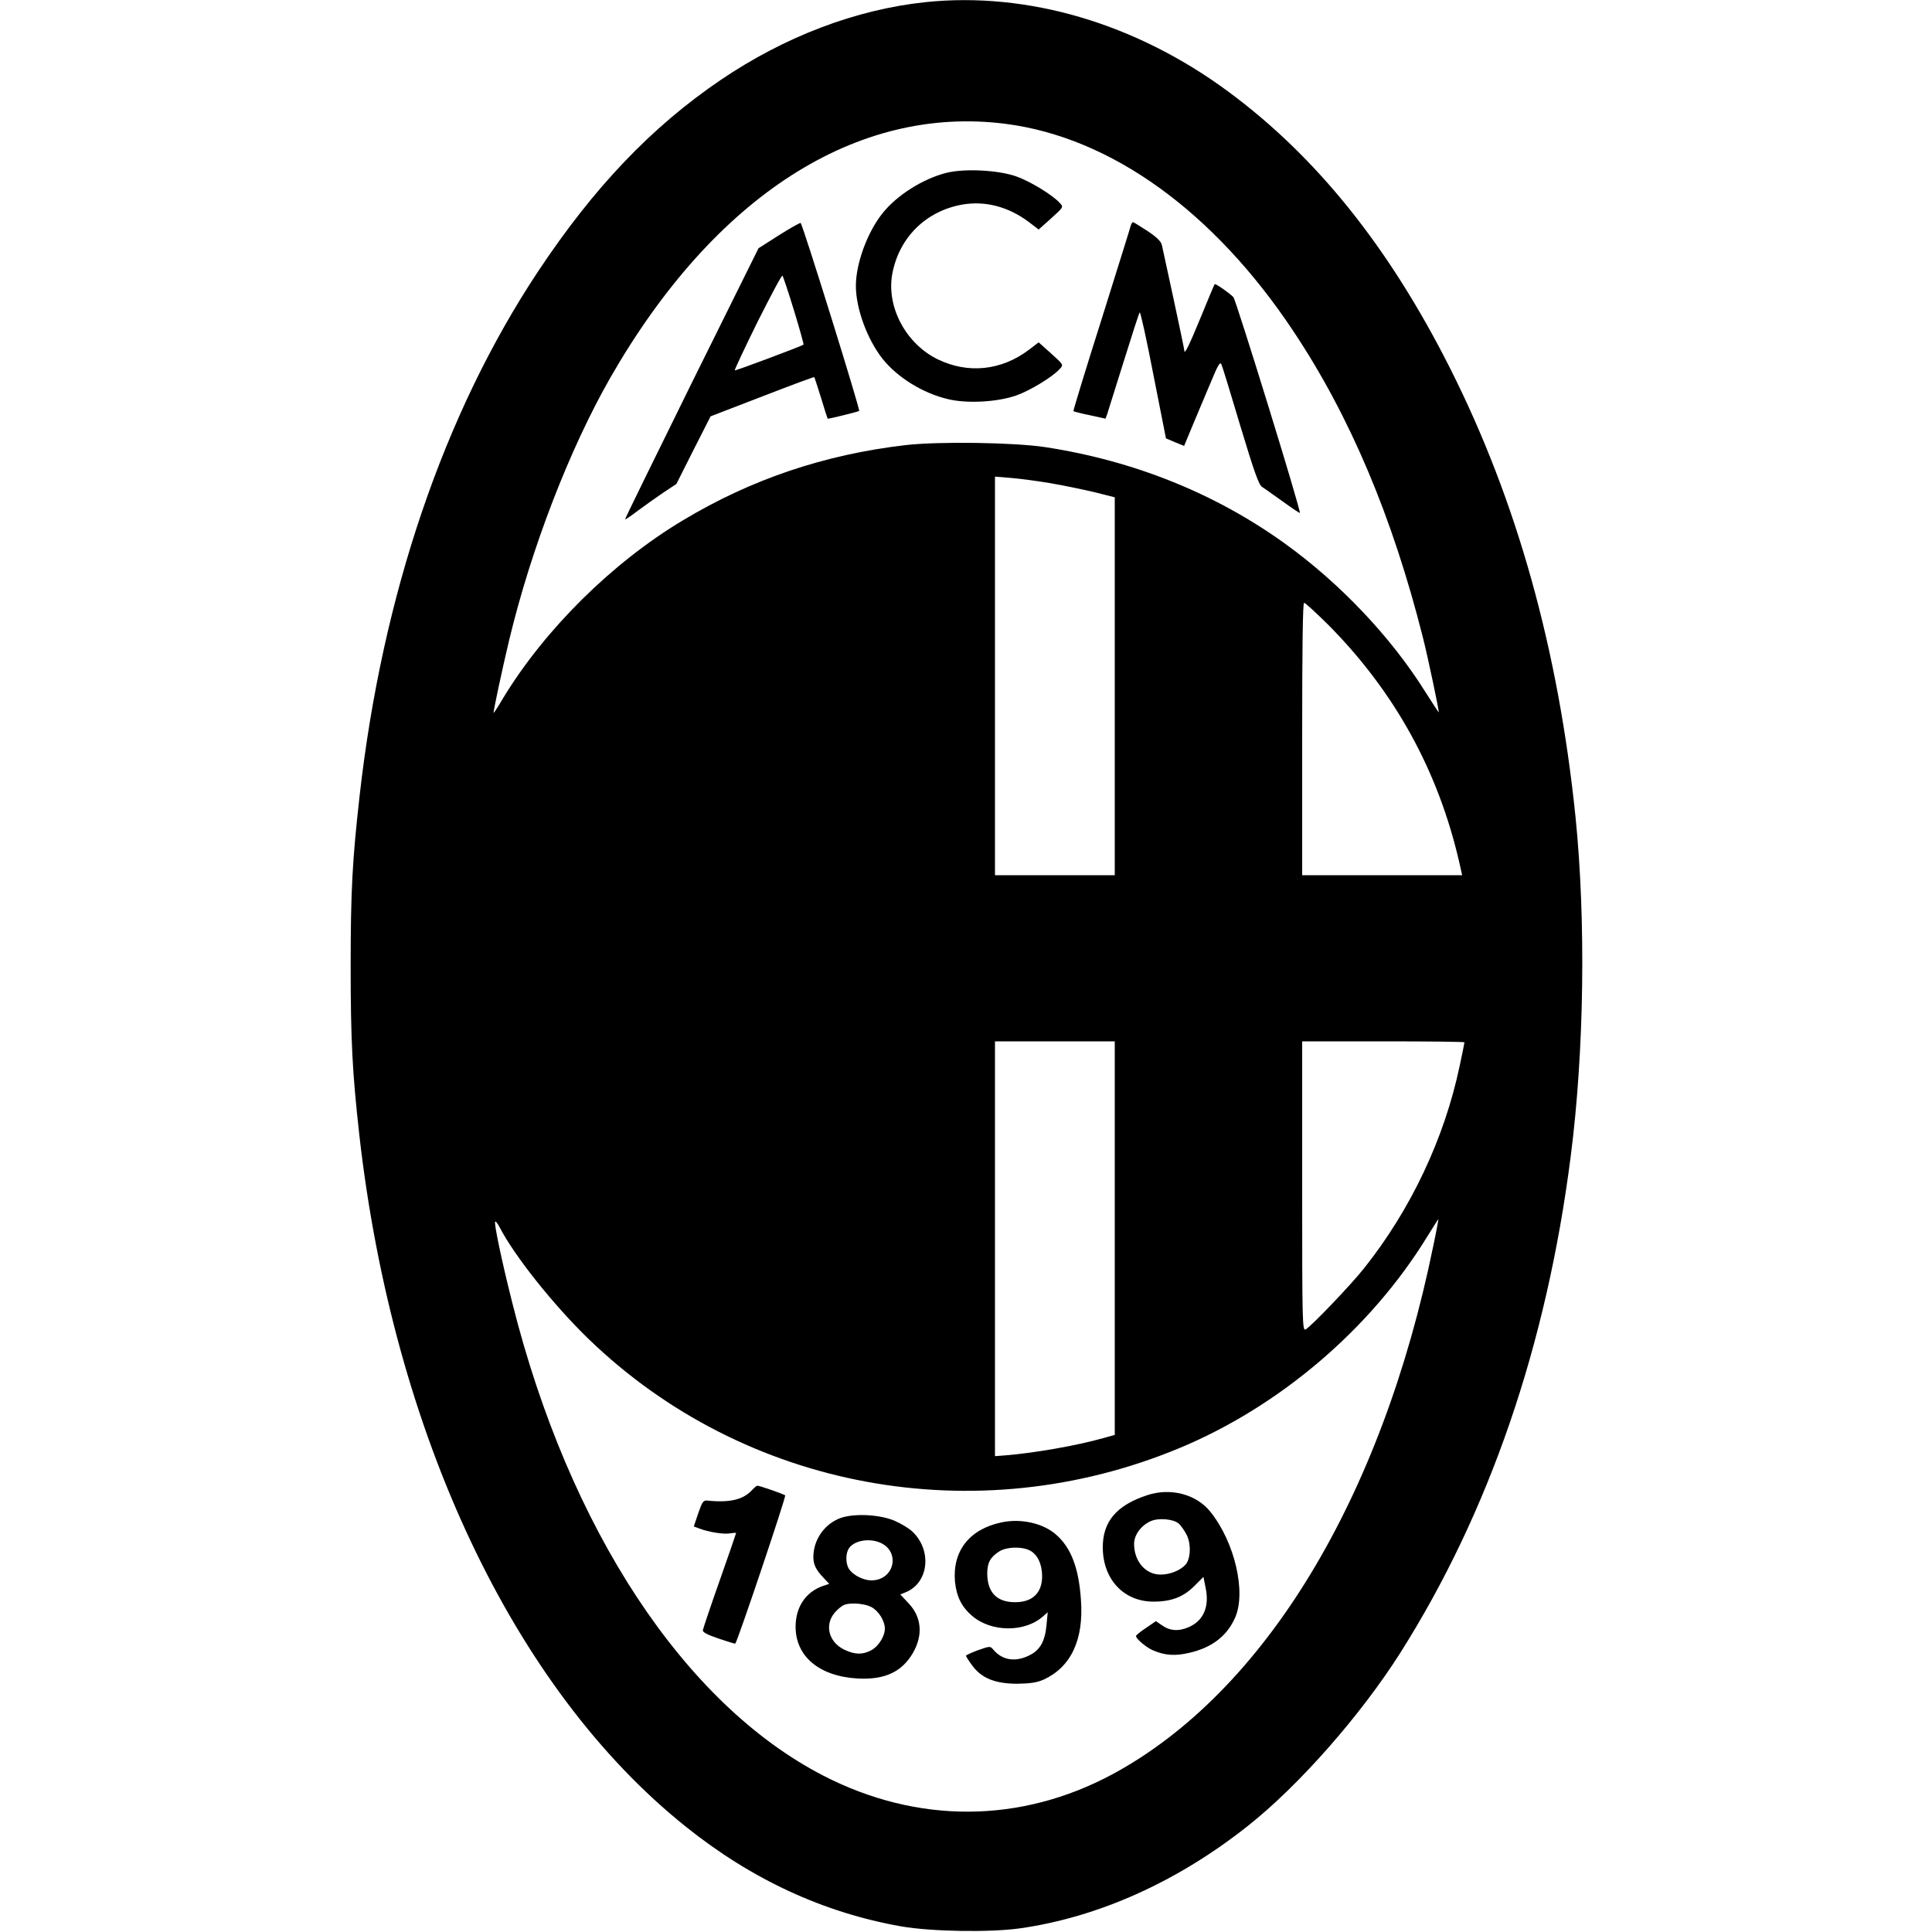 <svg xmlns="http://www.w3.org/2000/svg" version="1.0" width="1000pt" height="1000pt" viewBox="0 0 1000 1000" preserveAspectRatio="xMidYMid meet">
<g transform="translate(0,1000) scale(0.1,-0.1)" fill="#000000" stroke="none">
<path d="M4791 9989 c-361 -38 -729 -178 -1061 -403 -358 -243 -657 -557 -945 -991 -487 -734 -807 -1675 -924 -2717 -37 -329 -46 -489 -46 -878 0 -389 9 -553 45 -876 175 -1544 799 -2867 1690 -3579 342 -274 713 -445 1115 -516 156 -27 459 -32 615 -10 407 58 816 242 1180 531 264 209 583 572 788 895 461 729 757 1592 882 2570 70 543 79 1220 25 1755 -89 869 -304 1639 -650 2325 -316 627 -692 1095 -1149 1432 -477 352 -1037 517 -1565 462z m414 -630 c546 -70 1078 -454 1490 -1074 293 -440 513 -962 670 -1585 26 -102 85 -383 82 -387 -1 -1 -32 47 -69 105 -178 285 -443 564 -728 769 -361 260 -783 429 -1242 499 -160 24 -551 30 -722 10 -419 -49 -796 -176 -1151 -389 -366 -219 -714 -564 -930 -919 -25 -43 -48 -78 -50 -78 -4 0 46 233 80 375 114 476 313 991 524 1360 539 940 1276 1413 2046 1314z m232 -1860 c65 -11 166 -32 226 -46 l107 -27 0 -978 0 -978 -310 0 -310 0 0 1031 0 1032 85 -7 c47 -4 138 -16 202 -27z m1436 -731 c345 -347 572 -758 681 -1235 l14 -63 -414 0 -414 0 0 705 c0 478 3 705 10 705 6 0 61 -51 123 -112z m-1103 -3177 l0 -1018 -57 -16 c-142 -40 -361 -78 -510 -90 l-53 -4 0 1073 0 1074 310 0 310 0 0 -1019z m1810 1014 c0 -3 -11 -58 -25 -123 -79 -375 -253 -743 -495 -1047 -69 -87 -274 -301 -302 -316 -17 -9 -18 29 -18 741 l0 750 420 0 c231 0 420 -2 420 -5z m-161 -1052 c-267 -1310 -875 -2312 -1660 -2736 -476 -256 -1009 -259 -1497 -8 -720 371 -1316 1275 -1610 2446 -56 222 -96 414 -89 422 3 3 13 -10 23 -29 76 -148 280 -404 461 -579 806 -779 2006 -1001 3056 -565 518 215 988 615 1281 1090 33 53 60 96 61 96 1 0 -10 -62 -26 -137z"/>
<path d="M4897 9105 c-121 -31 -256 -116 -330 -210 -78 -98 -137 -259 -137 -375 0 -117 59 -277 138 -377 77 -97 210 -179 339 -209 100 -24 255 -15 353 19 73 26 188 96 226 138 19 21 19 21 -45 79 l-65 58 -51 -39 c-142 -107 -314 -125 -471 -49 -164 80 -266 269 -236 440 34 188 172 327 362 361 119 21 240 -11 345 -90 l51 -39 65 58 c64 58 64 58 45 79 -38 42 -153 112 -226 138 -93 33 -269 42 -363 18z"/>
<path d="M4031 8782 l-105 -67 -347 -700 c-190 -385 -345 -702 -344 -703 2 -2 32 18 67 45 35 26 94 68 131 93 l68 45 88 175 89 175 267 103 c147 57 268 102 270 100 1 -2 17 -50 35 -108 17 -58 33 -106 34 -107 2 -3 158 36 163 40 6 7 -294 971 -303 973 -5 1 -56 -28 -113 -64z m79 -390 c29 -95 51 -174 49 -176 -11 -8 -352 -136 -356 -133 -2 2 51 115 118 251 68 135 125 243 129 239 4 -5 31 -86 60 -181z"/>
<path d="M5853 8833 c-2 -10 -71 -229 -152 -488 -82 -258 -147 -472 -145 -473 1 -2 39 -12 84 -21 l82 -18 8 21 c4 12 42 134 85 271 43 138 80 253 84 258 4 4 36 -141 71 -323 l65 -329 47 -20 47 -19 44 106 c25 59 66 158 93 221 38 92 49 111 56 95 5 -10 49 -154 98 -319 72 -238 95 -303 112 -315 13 -8 61 -43 108 -76 47 -34 86 -60 88 -59 8 7 -330 1101 -344 1117 -20 21 -93 72 -97 67 -2 -2 -34 -78 -71 -169 -63 -153 -86 -199 -86 -174 0 5 -25 124 -55 264 -30 140 -58 267 -61 281 -4 19 -25 40 -74 73 -39 25 -72 46 -76 46 -3 0 -8 -8 -11 -17z"/>
<path d="M3894 2289 c-46 -51 -114 -68 -233 -56 -21 2 -26 -6 -47 -66 l-23 -68 27 -10 c50 -19 125 -31 158 -26 19 3 34 4 34 2 0 -2 -38 -113 -85 -246 -47 -133 -86 -249 -87 -257 -2 -10 22 -23 81 -43 47 -16 85 -28 87 -26 13 16 264 761 258 767 -9 7 -131 50 -144 50 -4 0 -15 -9 -26 -21z"/>
<path d="M5938 2261 c-159 -52 -231 -137 -230 -272 1 -164 109 -279 262 -279 93 0 155 24 212 81 l47 47 11 -55 c21 -99 -10 -171 -87 -205 -53 -23 -98 -20 -141 11 l-29 20 -51 -35 c-29 -19 -52 -38 -52 -42 0 -15 55 -61 90 -75 62 -26 113 -29 186 -12 116 27 193 85 236 180 60 132 -1 393 -127 550 -73 91 -206 126 -327 86z m163 -147 c12 -10 30 -37 41 -58 24 -47 21 -125 -6 -155 -28 -30 -80 -51 -129 -51 -78 0 -137 69 -137 159 0 46 36 95 85 117 40 19 119 12 146 -12z"/>
<path d="M4357 2145 c-86 -28 -147 -112 -147 -204 0 -39 13 -66 52 -107 l30 -32 -33 -11 c-88 -31 -140 -107 -141 -209 -1 -155 122 -259 323 -270 138 -7 227 34 284 132 53 91 46 185 -21 256 l-44 47 29 12 c118 49 136 216 34 313 -15 15 -54 39 -87 54 -74 34 -204 42 -279 19z m197 -129 c109 -46 76 -196 -44 -196 -38 0 -89 24 -112 54 -20 24 -23 77 -7 107 23 43 103 60 163 35z m-44 -334 c38 -20 70 -72 70 -112 0 -39 -33 -92 -71 -112 -43 -23 -83 -23 -136 2 -90 41 -110 143 -39 207 31 29 43 33 89 33 31 0 66 -7 87 -18z"/>
<path d="M5183 2120 c-166 -35 -254 -149 -240 -307 8 -77 34 -130 89 -177 99 -85 273 -86 367 -2 l24 21 -6 -63 c-7 -85 -33 -132 -87 -159 -74 -38 -143 -27 -190 30 -14 17 -17 17 -77 -4 -35 -13 -63 -26 -63 -29 0 -4 14 -26 31 -49 48 -67 120 -96 234 -96 69 1 101 6 136 21 142 65 209 206 194 412 -11 166 -51 271 -129 339 -67 59 -182 85 -283 63z m147 -145 c39 -20 63 -68 64 -131 1 -87 -48 -136 -137 -137 -97 -1 -147 50 -147 150 0 55 17 85 64 114 38 23 115 25 156 4z"/>
</g>
</svg>